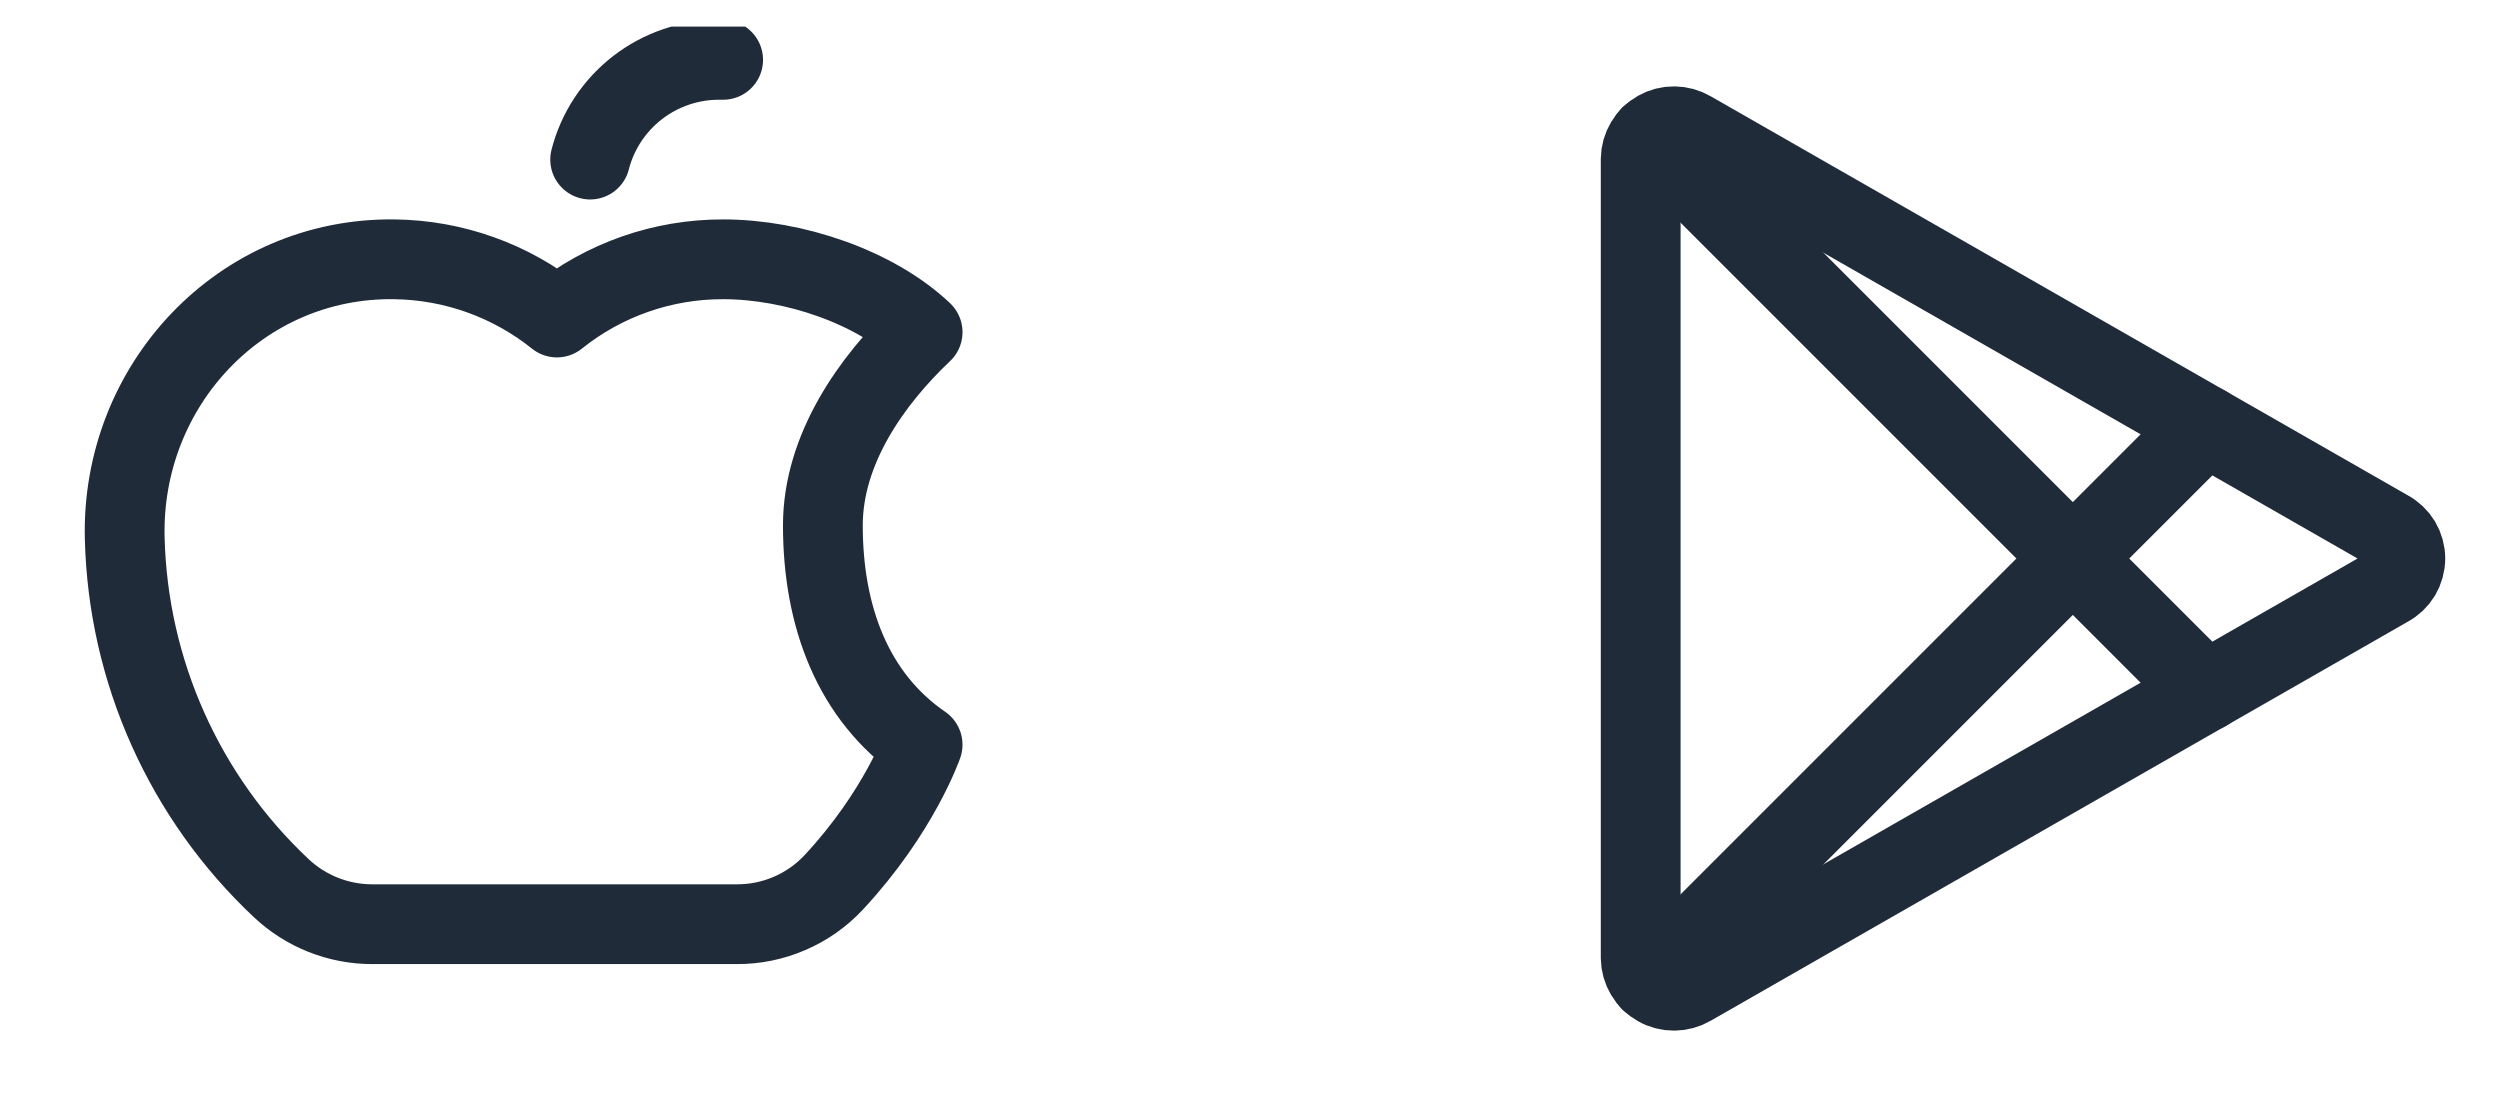 <?xml version="1.0" encoding="UTF-8"?> <svg xmlns="http://www.w3.org/2000/svg" width="47" height="21" viewBox="0 0 47 21" fill="none"><g clip-path="url(#clip0_268_11567)"><path d="M17.345 6.244C16.448 5.395 14.923 4.875 13.595 4.875C12.459 4.872 11.356 5.258 10.47 5.969C9.602 5.273 8.526 4.888 7.413 4.875C4.532 4.836 2.271 7.242 2.345 10.124C2.376 11.36 2.652 12.577 3.157 13.705C3.662 14.833 4.385 15.85 5.286 16.696C5.75 17.133 6.363 17.376 7.001 17.375H13.852C14.193 17.376 14.53 17.308 14.842 17.173C15.155 17.039 15.436 16.842 15.669 16.594C16.908 15.266 17.345 14 17.345 14C16.033 13.099 15.47 11.588 15.47 9.877C15.47 8.447 16.382 7.157 17.345 6.245V6.244Z" stroke="#202B39" stroke-width="1.5" stroke-linecap="round" stroke-linejoin="round"></path><path d="M13.595 1.125H13.517C12.962 1.125 12.423 1.309 11.985 1.648C11.546 1.988 11.233 2.463 11.095 3" stroke="#202B39" stroke-width="1.5" stroke-linecap="round" stroke-linejoin="round"></path></g><g clip-path="url(#clip1_268_11567)"><path d="M30.845 18.011C30.846 18.12 30.877 18.227 30.933 18.321C30.989 18.415 31.068 18.493 31.164 18.546C31.259 18.6 31.367 18.627 31.476 18.626C31.585 18.625 31.693 18.595 31.787 18.54L44.899 11.034C44.996 10.983 45.077 10.906 45.134 10.812C45.19 10.717 45.22 10.61 45.22 10.5C45.22 10.39 45.19 10.282 45.134 10.188C45.077 10.094 44.996 10.017 44.899 9.966L31.787 2.46C31.693 2.405 31.585 2.375 31.476 2.374C31.367 2.372 31.259 2.4 31.164 2.454C31.068 2.507 30.989 2.585 30.933 2.679C30.877 2.773 30.846 2.88 30.845 2.989V18.011Z" stroke="#202B39" stroke-width="1.5" stroke-linecap="round" stroke-linejoin="round"></path><path d="M31.026 2.557L41.469 13" stroke="#202B39" stroke-width="1.5" stroke-linecap="round" stroke-linejoin="round"></path><path d="M31.026 18.443L41.468 8.001" stroke="#202B39" stroke-width="1.5" stroke-linecap="round" stroke-linejoin="round"></path></g><defs><clipPath id="clip0_268_11567"><rect width="20" height="20" fill="white" transform="translate(0.47 0.5)"></rect></clipPath><clipPath id="clip1_268_11567"><rect width="20" height="20" fill="white" transform="translate(26.47 0.5)"></rect></clipPath></defs></svg> 